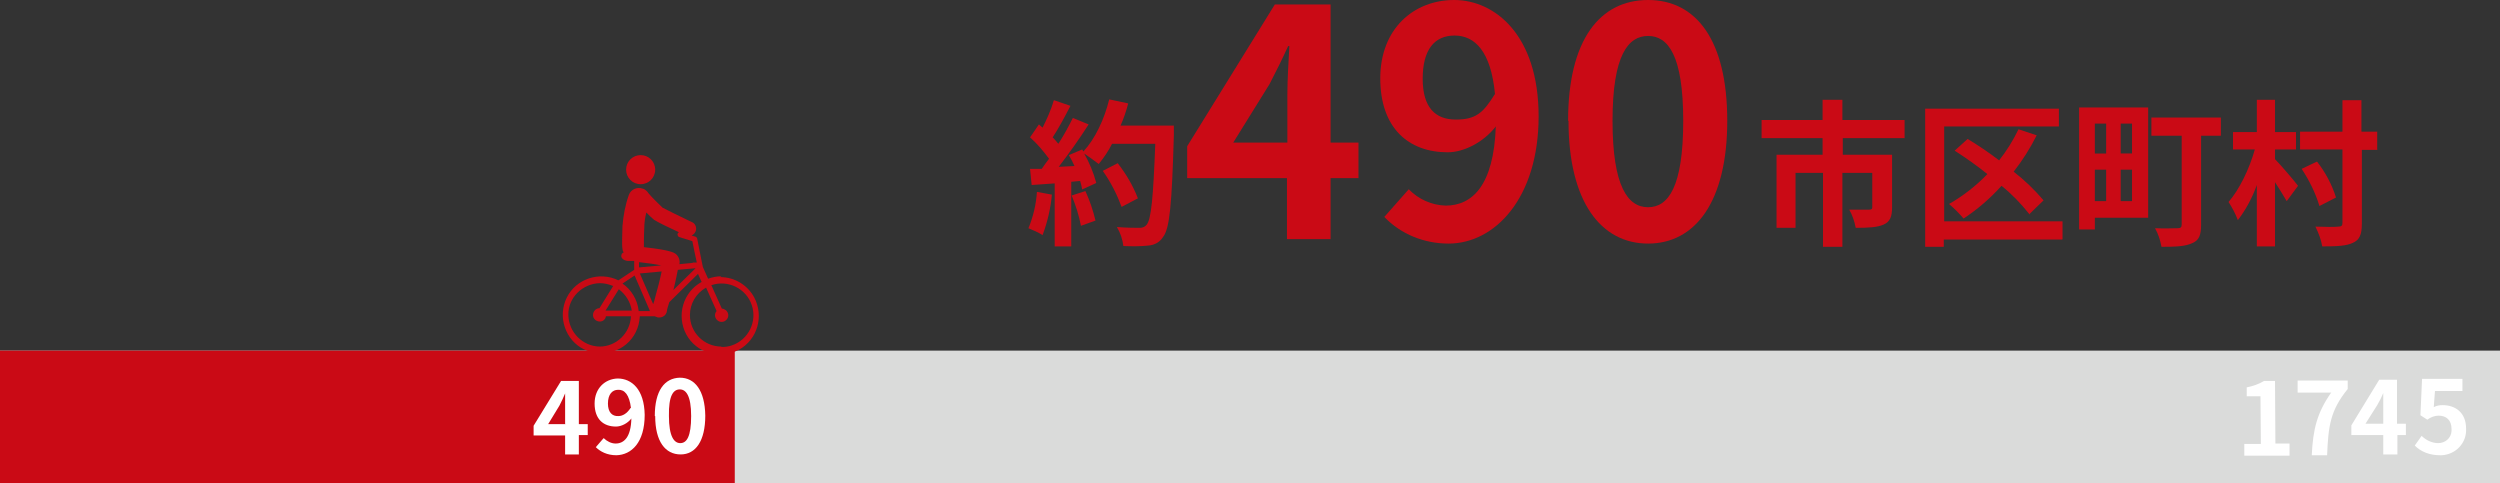 <?xml version="1.0" encoding="UTF-8"?>
<svg id="_レイヤー_1" data-name="レイヤー_1" xmlns="http://www.w3.org/2000/svg" xmlns:xlink="http://www.w3.org/1999/xlink" version="1.1" viewBox="0 0 618.9 119.6">
  <rect x="0" y="0" width="618.9" height="119.6" fill="#333333" stroke="none"/>
  <!-- Generator: Adobe Illustrator 29.4.0, SVG Export Plug-In . SVG Version: 2.1.0 Build 152)  -->
  <defs>
    <style>
      .st0 {
        fill: none;
      }

      .st1 {
        fill: #ca0a15;
      }

      .st2 {
        clip-path: url(#clippath-1);
      }

      .st3 {
        fill: #fff;
      }

      .st4 {
        fill: #dadbda;
      }

      .st5 {
        clip-path: url(#clippath);
      }
    </style>
    <clipPath id="clippath">
      <rect class="st0" y="38.4" width="618.9" height="81.2"/>
    </clipPath>
    <clipPath id="clippath-1">
      <rect class="st0" x="254.5" y="0" width="334.1" height="61.1"/>
    </clipPath>
  </defs>
  <g id="data02">
    <g id="_グループ_343" data-name="グループ_343">
      <rect id="_長方形_258" data-name="長方形_258" class="st4" y="86.8" width="618.9" height="32.8"/>
      <rect id="_長方形_259" data-name="長方形_259" class="st1" y="86.8" width="181.9" height="32.8"/>
      <g id="_グループ_342" data-name="グループ_342">
        <g class="st5">
          <g id="_グループ_341" data-name="グループ_341">
            <path id="_パス_1818" data-name="パス_1818" class="st3" d="M555.7,109.9h4s-.1-11.8-.1-11.8h-3.4s0-2.2,0-2.2c1.5-.3,3-.8,4.3-1.6h2.7s.1,15.5.1,15.5h3.5s0,3,0,3h-11.2c0,0,0-2.9,0-2.9Z"/>
            <path id="_パス_1819" data-name="パス_1819" class="st3" d="M577.2,97.2h-8.4c0,0,0-3,0-3h12.4c0-.1,0,2.1,0,2.1-4.3,5.3-4.8,9.1-5.1,16.4h-3.8c.3-6.4,1.3-10.5,4.8-15.5"/>
            <path id="_パス_1820" data-name="パス_1820" class="st3" d="M595.7,107.7h-2.2s0,4.8,0,4.8h-3.5s0-4.8,0-4.8h-7.9c0,0,0-2.4,0-2.4l6.9-11.3h4.4s0,10.9,0,10.9h2.2s0,2.8,0,2.8ZM590,104.9v-3.8c0-1.1,0-2.8,0-3.8h0c-.4,1-.9,2-1.5,3l-2.9,4.6h4.3Z"/>
            <path id="_パス_1821" data-name="パス_1821" class="st3" d="M597.8,110.3l1.7-2.4c1.1,1.1,2.6,1.8,4.1,1.8,1.7,0,3.2-1.2,3.3-3,0-.2,0-.3,0-.5,0-2.2-1.3-3.3-3.2-3.3-1,0-2,.4-2.8,1l-1.7-1.1.4-9h10c0,0,0,3,0,3h-6.8c0,0-.3,4-.3,4,.7-.4,1.5-.5,2.2-.5,3.1,0,5.8,1.8,5.8,5.8.2,3.5-2.5,6.4-6,6.6-.2,0-.3,0-.5,0-2.4,0-4.7-.8-6.3-2.5"/>
            <path id="_パス_1825" data-name="パス_1825" class="st1" d="M155,42c0,2,1.6,3.6,3.6,3.6s3.6-1.6,3.6-3.6c0-2-1.6-3.6-3.6-3.6,0,0,0,0,0,0-2,0-3.6,1.6-3.6,3.6h0"/>
            <path id="_パス_1826" data-name="パス_1826" class="st1" d="M178.6,68.4c-1.1,0-2.2.2-3.3.6l-1.3-2.9h0c-.1-.6-.5-2.3-1.4-7,0-.2-.2-.4-.4-.5l-1-.3c.9-.4,1.4-1.4,1-2.4-.2-.4-.5-.8-.9-.9-3.1-1.5-6.6-3.2-7.3-3.6-.5-.5-2.7-2.6-3.5-3.6-.1-.2-.3-.4-.4-.5-.3-.3-.6-.5-1-.6-1.4-.5-2.9.2-3.4,1.5-.9,2.5-1.4,5.2-1.6,7.8,0,1-.2,4.7,0,5.6,0,.3.1.6.3.9-.4.1-.6.5-.6.9,0,.6.8,1.2,1.8,1.2h1.4v2.2l-3.9,2.6c-4.7-2.3-10.5-.4-12.8,4.3-2.3,4.7-.4,10.5,4.3,12.8,4.7,2.3,10.5.4,12.8-4.3.6-1.2.9-2.5,1-3.9h3.7s0,0,0,0h0s0,0,0,0h0s0,0,0,0h0s0,0,0,0h0s0,0,0,0c0,0,0,0,0,0h0s0,0,0,0h0s0,0,0,0h0c.2.1.5.2.8.3.1,0,.2,0,.3,0,1,0,1.8-.7,1.9-1.6,0-.3.3-1.3.6-2.2l7.1-7,.9,2c-4.6,2.5-6.3,8.3-3.8,13,2.5,4.6,8.3,6.3,13,3.8,4.6-2.5,6.3-8.3,3.8-13-1.7-3.1-4.9-5-8.4-5M158.2,64.9c1.9.2,4.1.5,5.5.8l-5.5.5v-1.3ZM153.2,71.6c1.7,1.3,2.9,3.2,3.2,5.3h-6.5l3.3-5.3ZM148.6,85.8c-4.3,0-7.8-3.5-7.9-7.8s3.5-7.8,7.8-7.9c1.2,0,2.3.3,3.3.7l-3.4,5.5c-.9,0-1.6.8-1.6,1.7,0,.9.8,1.6,1.7,1.6.7,0,1.4-.5,1.5-1.3h6.2c-.2,4.2-3.6,7.5-7.8,7.5M158.1,76.9c-.3-2.7-1.8-5.2-4-6.7l3-2,3.8,8.8h-2.8ZM162.3,73.2c-.2.9-.4,1.6-.6,2.1l-3.3-7.6,5.4-.5c-.4,2-1.1,4.6-1.5,6M159.4,61.2s0,0,0-.1c0-.5,0-3.1.1-4.7,0-1.3.2-2.5.5-3.8.8.8,1.6,1.6,1.9,1.8.7.5,4,2.1,6.2,3.1-.3.1-.5.5-.3.8,0,.2.2.3.4.4l3.2,1c.3,1.7.8,3.8,1.1,5.3h-1c0,.2-.2,0-.2.1l-3.1.3c.2-1-.2-2-1-2.6-.3-.2-1.2-.9-7.7-1.6M166.7,71.8c.3-1.2.6-2.4.8-3.5.1-.5.2-1,.3-1.5l4.4-.4-5.5,5.4ZM178.6,85.8c-4.3,0-7.8-3.5-7.8-7.8,0-2.8,1.5-5.4,4-6.8l2.6,5.8c-.6.7-.5,1.7.2,2.3s1.7.5,2.3-.2c.6-.7.5-1.7-.2-2.3-.3-.2-.6-.4-1-.4l-2.6-5.8c4.1-1.4,8.6.8,10,4.9s-.8,8.6-4.9,10c-.8.3-1.7.4-2.6.4"/>
          </g>
        </g>
      </g>
    </g>
    <g id="_グループ_345" data-name="グループ_345">
      <g id="_グループ_441" data-name="グループ_441">
        <g class="st2">
          <g id="_グループ_440" data-name="グループ_440">
            <path id="_パス_2037" data-name="パス_2037" class="st1" d="M260.4,48.2c-.3,3.4-1.1,6.8-2.3,10-1.1-.7-2.3-1.2-3.5-1.7,1.2-2.9,1.9-5.9,2.1-9l3.8.7ZM290.6,31.4s0,1.6,0,2.1c-.5,17-1,23.1-2.7,25.2-.8,1.3-2.2,2-3.7,2.1-2,.2-4,.2-6.1.1-.2-1.6-.7-3.2-1.6-4.7,2.4.2,4.7.2,5.7.2.6,0,1.2-.2,1.6-.7,1.2-1.2,1.7-6.9,2.2-20.1h-10.7c-.9,1.8-2,3.4-3.3,5-1.2-.9-2.4-1.8-3.6-2.6,1.3,2.3,2.3,4.7,3,7.3l-3.5,1.6c-.1-.7-.3-1.4-.5-2.1l-2.2.2v16h-4.1v-15.6l-5.7.4-.4-4h2.9c.6-.9,1.2-1.7,1.8-2.5-1.4-1.9-2.9-3.7-4.7-5.3l2.2-3.2.9.8c1.1-2.2,2.1-4.4,2.8-6.8l4.1,1.4c-1.4,2.7-3,5.7-4.4,7.8.5.5,1,1.1,1.4,1.6,1.3-2,2.5-4.2,3.6-6.4l3.9,1.6c-2.3,3.6-4.8,7.1-7.4,10.5l3.9-.2c-.4-.9-.9-1.9-1.4-2.7l3.3-1.4.3.5c2.9-3.1,5.2-8,6.4-12.9l4.7,1c-.5,1.9-1.1,3.7-1.9,5.5h13.2ZM268.7,47.3c1.1,2.4,1.9,4.8,2.5,7.3l-3.6,1.3c-.5-2.6-1.3-5.1-2.3-7.5l3.4-1.1ZM277.7,51.3c-1.2-3.2-2.7-6.2-4.7-9l3.7-1.9c2.1,2.7,3.8,5.6,5,8.7l-4,2.1Z"/>
            <path id="_パス_2038" data-name="パス_2038" class="st1" d="M336.3,44.1h-6.9v15.1h-10.8v-15.1h-24.7v-7.9L315.6,1.1h13.8v34.2h6.9v8.8ZM318.7,35.3v-11.9c0-3.4.3-8.6.5-12h-.3c-1.4,3.1-3,6.3-4.6,9.4l-9,14.5h13.5Z"/>
            <path id="_パス_2039" data-name="パス_2039" class="st1" d="M348.7,46.8c2.4,2.5,5.7,4,9.2,4.1,6.5,0,11.9-4.9,12.4-19.6-3,3.9-7.9,6.4-11.9,6.4-9.7,0-16.7-6-16.7-18.3S350,0,360,0s20.9,8.6,20.9,28.8-10.8,31.5-22.3,31.5c-6,0-11.8-2.3-15.9-6.6l6.1-6.9ZM370.1,23.3c-1-10.6-5-14.5-10-14.5s-7.9,3.5-7.9,10.7,3.2,10.1,8.2,10.1,6.8-1.7,9.6-6.2"/>
            <path id="_パス_2040" data-name="パス_2040" class="st1" d="M388.2,29.9C388.2,9.8,396.1,0,408,0s19.6,9.9,19.6,29.9-7.9,30.4-19.6,30.4-19.7-10.4-19.7-30.4M416.7,29.9c0-16.3-3.8-21-8.7-21s-8.8,4.7-8.8,21,3.8,21.4,8.8,21.4,8.7-5,8.7-21.4"/>
            <path id="_パス_2041" data-name="パス_2041" class="st1" d="M456.2,34.2v4.1h12.2v13.1c0,2.2-.5,3.5-2.1,4.2-1.6.7-3.8.8-6.9.8-.3-1.6-.8-3.1-1.6-4.5,1.9,0,4.2,0,4.9,0s.8-.2.8-.6v-8.5h-7.4v18.3h-4.8v-18.3h-6.8v13.6h-4.7v-18.1h11.4v-4.1h-15.1v-4.5h15.1v-5h4.9v5h15.4v4.5h-15.5Z"/>
            <path id="_パス_2042" data-name="パス_2042" class="st1" d="M510.5,59.3h-29.3v1.8h-4.6V26.9h33.1v4.4h-28.4v23.5h29.3v4.4ZM502.3,52.9c-2-2.5-4.3-4.9-6.8-6.9-2.8,3.1-5.9,5.8-9.4,8.1-1.1-1.3-2.3-2.5-3.6-3.6,3.5-2,6.7-4.5,9.5-7.4-2.6-2.1-5.3-4-8.1-5.8l3.2-2.9c2.5,1.5,5.2,3.3,7.8,5.3,1.9-2.4,3.5-5,4.8-7.7l4.5,1.5c-1.6,3.2-3.5,6.2-5.7,9,2.7,2.1,5.2,4.5,7.4,7.1l-3.6,3.5Z"/>
            <path id="_パス_2043" data-name="パス_2043" class="st1" d="M531.8,53.9h-13.2v2.9h-3.9v-30.2h17.1v27.3ZM518.6,38h2.8v-7.4h-2.8v7.4ZM518.6,49.8h2.8v-7.8h-2.8v7.8ZM527.8,30.6h-2.8v7.4h2.8v-7.4ZM527.8,42h-2.8v7.8h2.8v-7.8ZM549.8,33.6h-4.9v22.1c0,2.5-.5,3.8-2.2,4.5-1.7.8-4.1.9-7.6.9-.3-1.6-.8-3.2-1.6-4.6,2.2.1,4.9,0,5.6,0s1-.2,1-.9v-22h-7.5v-4.5h17.2v4.5Z"/>
            <path id="_パス_2044" data-name="パス_2044" class="st1" d="M563.2,39.4c1.3,1.3,4.9,5.5,5.7,6.6l-2.8,3.8c-.7-1.2-1.8-3-2.9-4.7v15.9h-4.5v-15.2c-1.1,3.1-2.7,6.1-4.7,8.7-.6-1.6-1.4-3.1-2.3-4.5,2.7-3.1,5.2-8.3,6.5-13h-5.4v-4.3h5.9v-8h4.5v8h5.2v4.3h-5.2v2.3ZM588.6,37.1h-3.9v18.3c0,2.7-.6,4-2.2,4.7-1.6.8-4.1.9-7.6.9-.3-1.7-.9-3.3-1.7-4.9,2.4.1,4.9.1,5.7,0,.7,0,1-.2,1-.9v-18.2h-10.5v-4.4h10.5v-7.8h4.7v7.8h3.9v4.4ZM574.2,51c-1-3.3-2.5-6.3-4.4-9.2l3.8-1.8c2.1,2.7,3.7,5.7,4.7,8.9l-4.1,2.1Z"/>
          </g>
        </g>
      </g>
    </g>
  </g>
  <g>
    <path class="st3" d="M145.5,107.7h-2.2s0,4.8,0,4.8h-3.4s0-4.7,0-4.7h-7.8c0,0,0-2.4,0-2.4l6.8-11.1h4.4s0,10.7,0,10.7h2.2s0,2.7,0,2.7ZM139.9,104.9v-3.7c0-1.1,0-2.7,0-3.8h0c-.4,1-.9,2-1.4,3l-2.8,4.6h4.3Z"/>
    <path class="st3" d="M149.5,108.5c.7.7,1.8,1.3,2.9,1.3,2.1,0,3.8-1.6,3.9-6.2-.9,1.2-2.5,2-3.8,2-3.1,0-5.3-1.8-5.3-5.7,0-3.8,2.6-6.1,5.7-6.2,3.5,0,6.6,2.7,6.7,9,0,6.9-3.3,9.9-7,10-2.3,0-4-.9-5.1-2l1.9-2.2ZM156.2,101c-.4-3.3-1.6-4.6-3.2-4.5-1.4,0-2.5,1.1-2.5,3.4,0,2.1,1,3.2,2.6,3.1,1,0,2.1-.6,3-2Z"/>
    <path class="st3" d="M162.1,103c0-6.3,2.4-9.4,6.2-9.5,3.7,0,6.2,3.1,6.3,9.4,0,6.3-2.4,9.6-6.1,9.6-3.8,0-6.3-3.2-6.3-9.5ZM171.1,103c0-5.1-1.3-6.6-2.8-6.6-1.6,0-2.8,1.5-2.7,6.6,0,5.1,1.3,6.7,2.8,6.7,1.6,0,2.7-1.6,2.7-6.7Z"/>
  </g>
</svg>